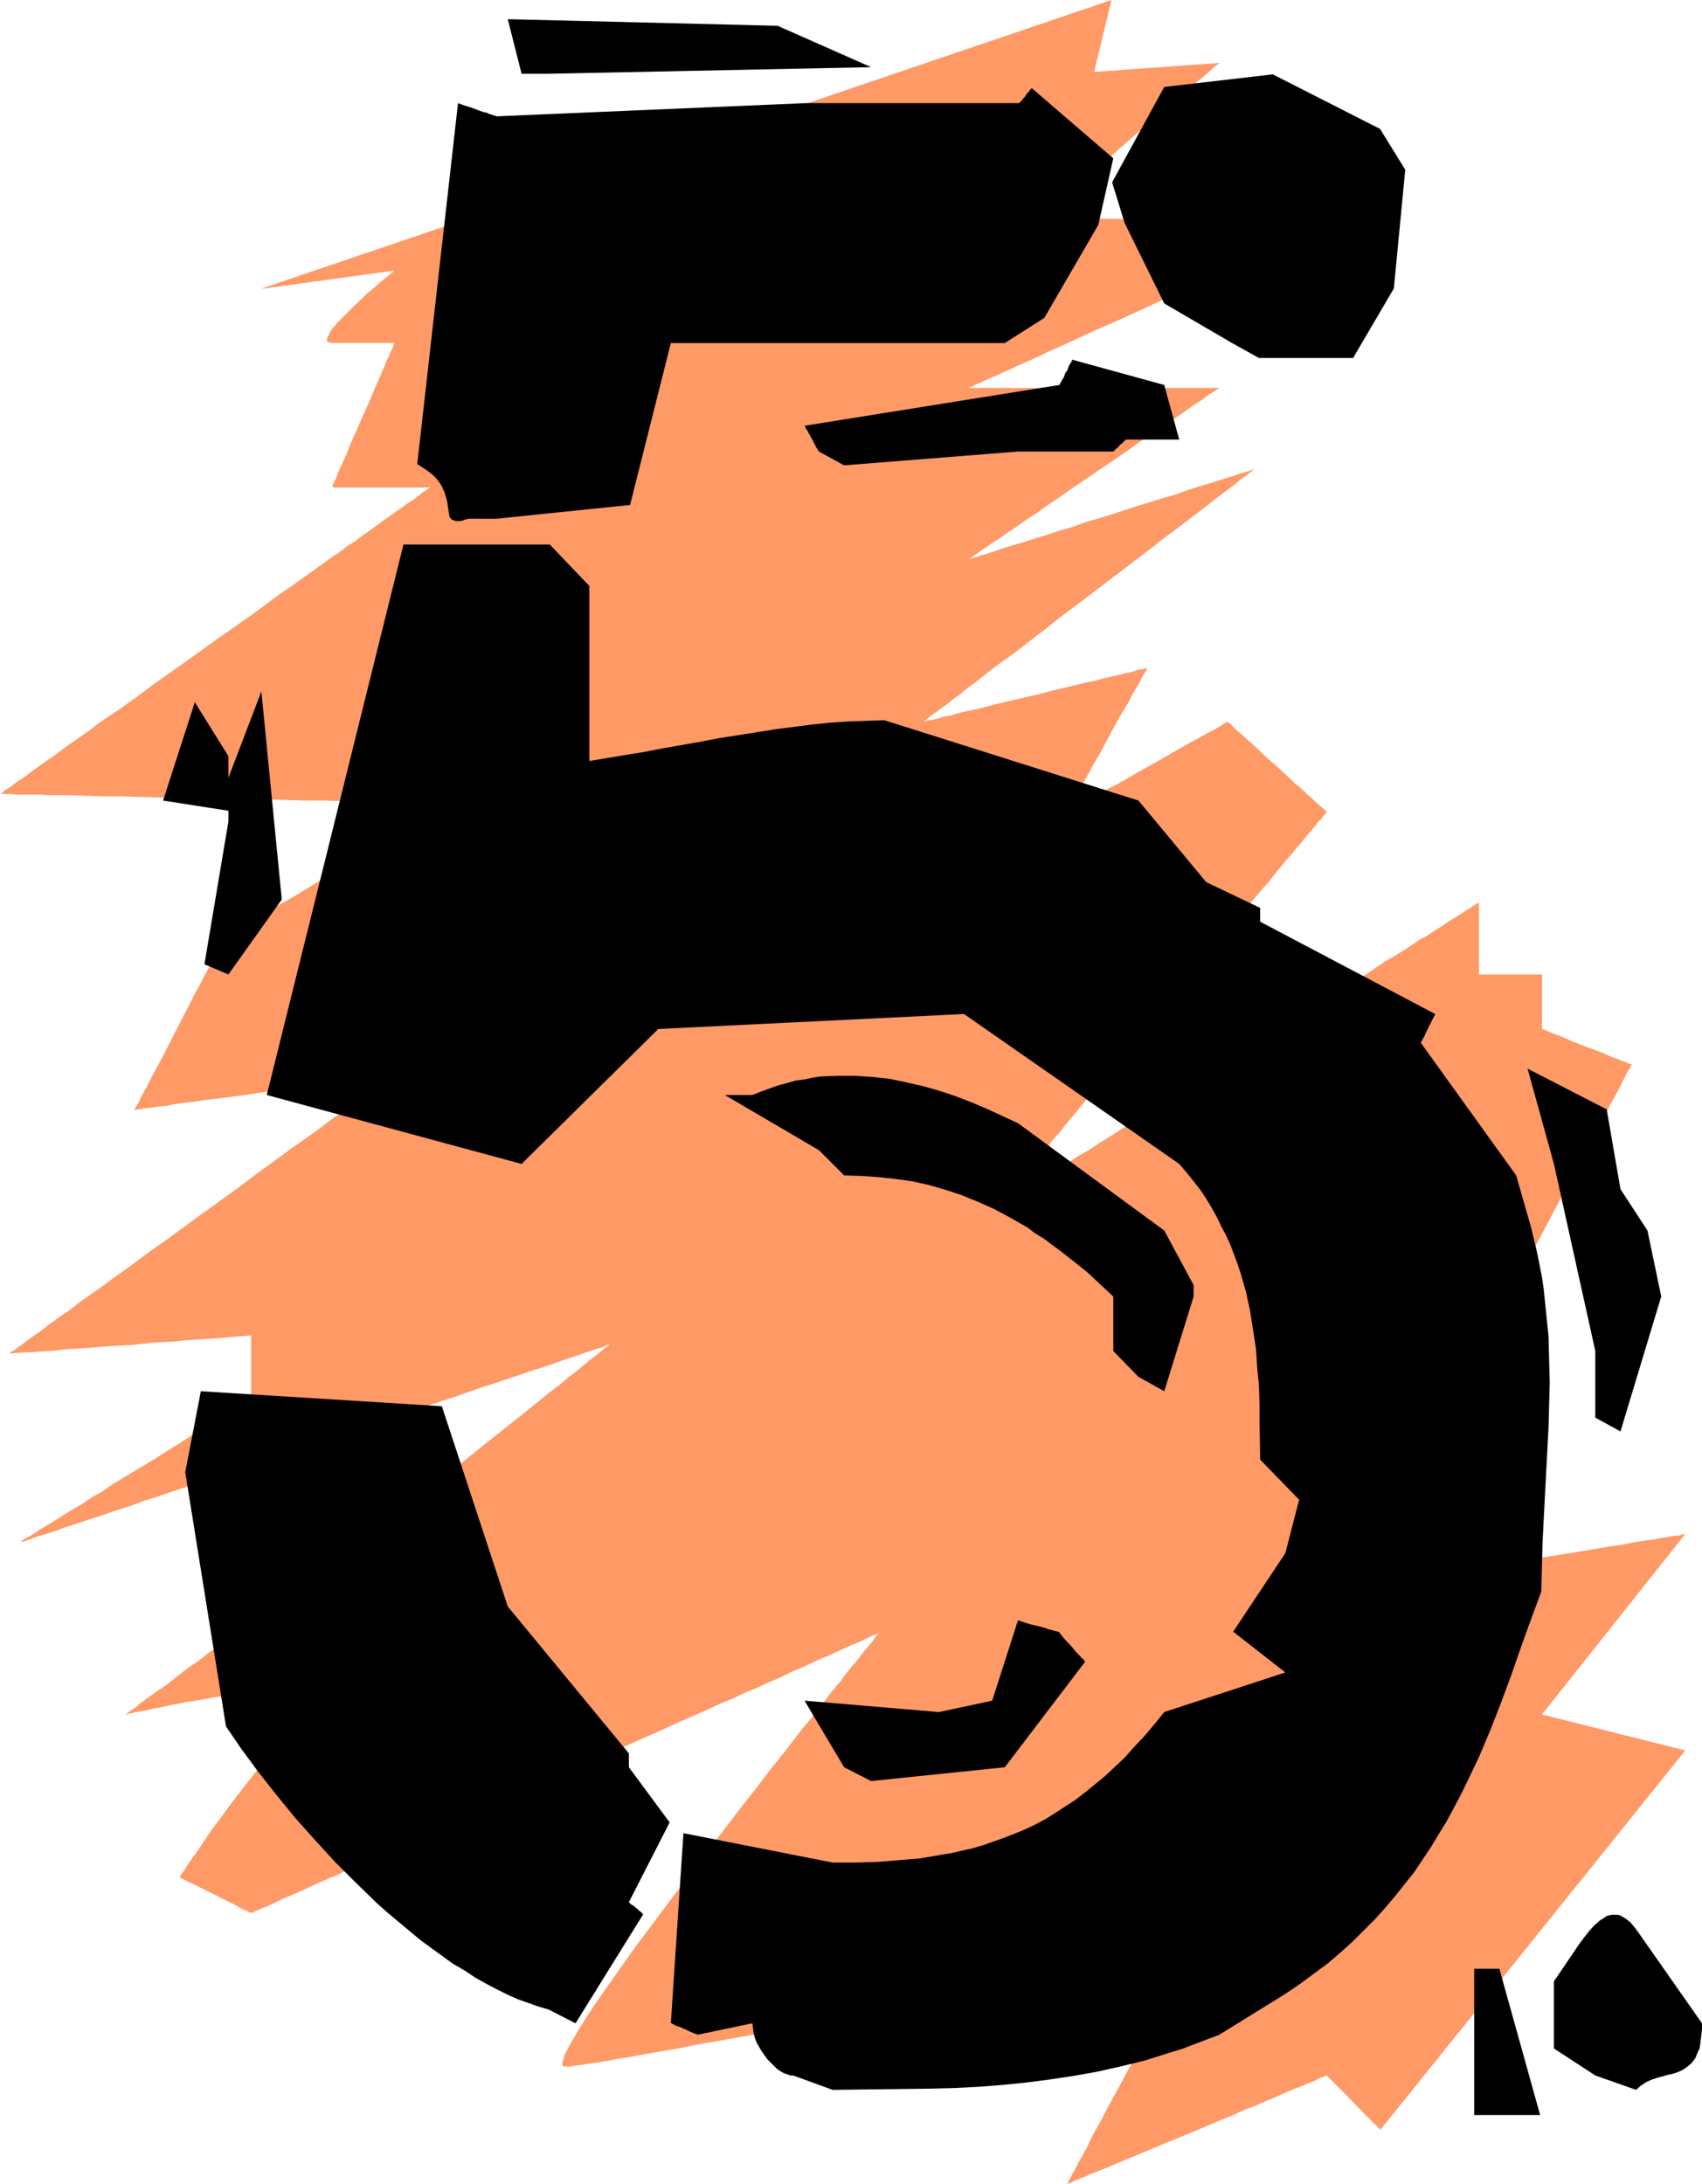 <?xml version="1.0" encoding="UTF-8" standalone="no"?>
<svg
   version="1.0"
   width="121.383mm"
   height="155.711mm"
   id="svg13"
   sodipodi:docname="Fragments 5.wmf"
   xmlns:inkscape="http://www.inkscape.org/namespaces/inkscape"
   xmlns:sodipodi="http://sodipodi.sourceforge.net/DTD/sodipodi-0.dtd"
   xmlns="http://www.w3.org/2000/svg"
   xmlns:svg="http://www.w3.org/2000/svg">
  <sodipodi:namedview
     id="namedview13"
     pagecolor="#ffffff"
     bordercolor="#000000"
     borderopacity="0.25"
     inkscape:showpageshadow="2"
     inkscape:pageopacity="0.0"
     inkscape:pagecheckerboard="0"
     inkscape:deskcolor="#d1d1d1"
     inkscape:document-units="mm" />
  <defs
     id="defs1">
    <pattern
       id="WMFhbasepattern"
       patternUnits="userSpaceOnUse"
       width="6"
       height="6"
       x="0"
       y="0" />
  </defs>
  <path
     style="fill:#ff9966;fill-opacity:1;fill-rule:evenodd;stroke:none"
     d="M 299.6,0 70.133,77.887 106.492,72.878 h -0.162 l -0.162,0.162 -0.323,0.323 -0.485,0.323 -0.485,0.485 -0.646,0.485 -0.808,0.646 -0.808,0.646 -1.616,1.454 -1.939,1.616 -3.878,3.717 -1.778,1.778 -1.778,1.778 -0.808,0.808 -0.646,0.808 -0.646,0.646 -0.485,0.808 -0.323,0.646 -0.323,0.646 -0.162,0.485 -0.162,0.485 0.162,0.323 0.162,0.162 0.485,0.162 0.646,0.162 h 2.747 2.909 9.534 0.646 1.131 -0.162 l -0.162,0.323 -0.162,0.646 -0.323,0.646 -0.485,0.97 -0.323,0.97 -0.646,1.131 -0.485,1.454 -0.646,1.293 -0.646,1.616 -1.454,3.232 -1.454,3.555 -1.616,3.555 -1.616,3.717 -1.616,3.555 -1.293,3.232 -0.646,1.454 -0.646,1.454 -0.646,1.293 -0.485,1.131 -0.323,1.131 -0.485,0.808 -0.323,0.808 -0.162,0.485 -0.162,0.162 v 0.162 h 0.323 l 0.323,0.162 h 7.595 4.848 5.009 7.757 l 0.323,-0.162 h 0.323 l -0.162,0.162 -0.162,0.162 -0.323,0.162 -0.646,0.485 -0.808,0.485 -0.808,0.646 -0.97,0.808 -1.131,0.808 -1.293,0.808 -1.293,0.97 -1.616,1.131 -1.616,1.131 -1.616,1.131 -1.778,1.293 -1.939,1.454 -1.939,1.293 -2.101,1.616 -2.262,1.454 -2.101,1.616 -2.424,1.616 -4.686,3.393 -5.009,3.555 -5.333,3.717 -5.171,3.878 -10.827,7.595 -10.827,7.756 -5.333,3.717 -5.171,3.878 -5.009,3.555 -4.848,3.232 -2.262,1.778 -2.262,1.616 -2.101,1.454 -2.101,1.454 -1.939,1.454 -1.939,1.454 -1.778,1.131 -1.778,1.293 -1.616,1.131 -1.454,1.131 -1.293,0.97 -1.293,0.808 -1.131,0.808 -0.97,0.808 -0.808,0.485 -0.808,0.485 -0.485,0.485 -0.485,0.323 -0.162,0.162 H 0 0.808 1.293 3.07 l 0.97,0.162 h 1.131 1.293 1.454 1.616 1.616 l 1.778,0.162 h 1.939 1.939 2.101 l 4.363,0.162 4.686,0.162 h 5.009 l 5.333,0.162 5.333,0.162 h 5.494 l 11.312,0.323 11.15,0.162 5.656,0.162 5.333,0.162 h 5.333 l 4.848,0.162 h 4.848 l 4.363,0.162 h 2.101 1.939 1.939 l 1.778,0.162 h 1.616 1.616 1.454 l 1.293,0.162 h 2.101 0.97 2.101 v 0 l -0.162,0.162 h -0.162 l -0.323,0.162 -0.323,0.323 -0.485,0.323 -0.485,0.323 -0.646,0.323 -1.454,0.808 -1.454,0.97 -1.939,1.131 -2.101,1.131 -2.101,1.454 -2.424,1.454 -2.424,1.454 -2.747,1.616 -5.333,3.232 -5.656,3.393 -5.656,3.393 -5.494,3.393 -2.586,1.454 -2.586,1.454 -2.262,1.454 -2.262,1.293 -1.939,1.293 -1.939,1.131 -1.616,0.97 -1.293,0.808 -0.646,0.323 -0.485,0.323 -0.485,0.323 -0.323,0.162 -0.323,0.162 -0.162,0.162 -0.162,0.162 v 0 0 l -0.323,0.485 -0.323,0.646 -0.323,0.808 -0.646,0.97 -0.646,1.293 -0.808,1.454 -0.808,1.616 -0.808,1.616 -0.97,1.778 -0.97,1.939 -1.131,1.939 -2.101,4.201 -4.525,8.726 -2.101,4.201 -2.101,3.878 -0.97,1.778 -0.808,1.616 -0.808,1.616 -0.808,1.293 -0.646,1.293 -0.485,1.131 -0.485,0.808 -0.323,0.485 -0.162,0.485 v 0.162 h 0.162 l 0.485,-0.162 h 0.485 l 0.646,-0.162 1.131,-0.162 1.616,-0.162 1.939,-0.323 2.101,-0.162 2.262,-0.485 2.586,-0.323 2.747,-0.323 2.909,-0.485 3.07,-0.323 6.302,-0.808 13.089,-1.939 6.302,-0.808 3.07,-0.485 2.909,-0.323 2.747,-0.485 2.424,-0.323 2.424,-0.323 2.101,-0.323 1.939,-0.162 1.616,-0.323 1.293,-0.162 0.485,-0.162 h 0.485 0.323 0.162 l 0.162,-0.162 h 0.162 l -0.162,0.162 -0.162,0.162 -0.485,0.323 -0.485,0.323 -0.646,0.485 -0.646,0.485 -0.97,0.646 -0.97,0.808 -1.131,0.808 -1.293,0.808 -1.293,0.97 -1.454,1.131 -1.454,0.97 -1.778,1.293 -1.616,1.293 -1.778,1.131 -1.939,1.454 -1.939,1.454 -4.04,2.909 -4.363,3.07 -4.363,3.232 -4.686,3.393 -4.686,3.555 -9.696,6.948 -9.696,7.11 -4.848,3.393 -4.525,3.393 -4.525,3.232 -4.202,3.07 -4.202,2.909 -1.939,1.454 -1.778,1.454 -1.778,1.131 -1.778,1.293 -1.616,1.131 -1.454,1.131 -1.454,1.131 -1.454,0.97 -1.131,0.808 -1.131,0.808 -0.97,0.808 -0.97,0.646 -0.646,0.485 -0.646,0.485 -0.646,0.323 -0.323,0.323 -0.162,0.162 v 0 h 0.323 0.323 l 0.808,-0.162 h 1.293 l 1.454,-0.162 h 1.616 l 2.101,-0.162 2.101,-0.162 2.424,-0.162 2.586,-0.323 2.747,-0.162 2.747,-0.162 5.817,-0.485 6.141,-0.323 6.141,-0.646 5.817,-0.323 2.909,-0.323 2.586,-0.162 2.586,-0.162 2.424,-0.162 2.101,-0.162 2.101,-0.162 1.616,-0.162 1.616,-0.162 h 1.131 l 0.808,-0.162 h 0.323 0.323 0.162 v 1.454 1.293 11.635 1.131 1.454 0 l -0.162,0.162 -0.323,0.162 -0.162,0.162 -0.485,0.162 -0.485,0.323 -0.485,0.323 -0.646,0.485 -1.454,0.808 -1.616,1.131 -1.939,1.131 -2.101,1.293 -2.262,1.454 -2.586,1.454 -2.424,1.616 -2.747,1.778 -2.909,1.778 -2.747,1.778 -11.797,7.11 -2.747,1.939 -2.909,1.616 -2.586,1.778 -2.747,1.616 -2.424,1.454 -2.262,1.454 -2.101,1.293 -1.939,1.131 -1.616,1.131 -1.454,0.808 -0.646,0.323 -0.485,0.323 -0.485,0.323 -0.323,0.323 -0.323,0.162 -0.323,0.162 v 0 H 4.848 5.009 l 0.323,-0.162 0.646,-0.162 0.646,-0.162 0.97,-0.323 1.293,-0.485 1.293,-0.485 1.616,-0.485 1.616,-0.485 1.939,-0.646 2.101,-0.808 2.101,-0.646 2.424,-0.808 2.424,-0.808 2.586,-0.808 2.747,-0.97 2.909,-0.97 3.07,-0.97 2.909,-1.131 3.232,-0.97 3.232,-1.131 3.394,-1.131 6.787,-2.262 7.11,-2.424 7.272,-2.424 15.028,-5.009 14.867,-5.009 7.272,-2.424 7.11,-2.424 6.787,-2.262 3.394,-1.131 6.464,-2.262 3.07,-0.97 2.909,-0.97 2.909,-0.97 2.747,-0.97 2.586,-0.808 2.586,-0.808 2.262,-0.808 2.262,-0.808 1.939,-0.646 1.939,-0.646 1.778,-0.646 1.454,-0.485 1.454,-0.485 1.131,-0.323 0.97,-0.323 0.808,-0.323 0.485,-0.162 0.485,-0.162 v 0 0 l -0.162,0.162 -0.162,0.162 -0.323,0.162 -0.323,0.323 -0.485,0.323 -0.485,0.323 -0.485,0.485 -1.454,1.131 -1.454,1.131 -1.778,1.454 -1.939,1.616 -2.101,1.616 -2.262,1.939 -2.424,1.778 -2.586,2.101 -5.171,4.201 -5.333,4.201 -5.494,4.363 -2.586,2.101 -2.586,2.101 -2.586,1.939 -2.262,1.939 -2.424,1.778 -2.101,1.778 -1.939,1.454 -1.616,1.454 -1.616,1.131 -1.293,1.131 -0.646,0.485 -0.808,0.646 -0.485,0.323 -0.162,0.162 -0.162,0.162 -0.162,0.162 v 0 h -0.162 l -0.162,0.162 -0.162,0.162 -0.323,0.323 -0.485,0.323 -0.646,0.323 -0.485,0.485 -0.808,0.485 -0.808,0.646 -0.808,0.646 -0.97,0.646 -0.97,0.808 -2.262,1.616 -2.424,1.778 -2.586,1.939 -2.909,2.101 -3.07,2.262 -3.07,2.262 -3.232,2.424 -3.394,2.424 -13.413,10.019 -3.394,2.424 -3.232,2.262 -3.07,2.424 -3.07,2.101 -2.747,2.101 -2.586,2.101 -2.586,1.778 -2.101,1.454 -1.131,0.808 -0.808,0.646 -0.97,0.646 -0.646,0.646 -0.646,0.485 -0.646,0.485 -0.646,0.323 -0.323,0.323 -0.485,0.323 -0.162,0.162 -0.162,0.162 v 0 0 h 0.162 0.162 l 0.323,-0.162 0.808,-0.162 1.131,-0.323 1.293,-0.162 1.778,-0.323 1.778,-0.485 2.101,-0.323 2.101,-0.485 2.424,-0.485 2.424,-0.485 2.424,-0.323 5.333,-0.97 5.171,-0.646 2.586,-0.323 2.586,-0.323 2.424,-0.162 2.262,-0.162 2.262,-0.162 h 1.939 l 1.778,0.162 1.616,0.162 1.293,0.323 0.97,0.485 0.485,0.162 0.323,0.323 0.162,0.323 0.323,0.323 v 0.485 0.323 0.485 l -0.323,0.485 -0.323,0.646 -0.323,0.485 -0.485,0.646 -0.646,0.646 -1.454,1.454 -1.293,1.454 -2.909,3.232 -2.909,3.393 -2.909,3.555 -5.656,7.272 -2.747,3.555 -2.586,3.555 -2.424,3.232 -1.131,1.616 -0.97,1.454 -0.97,1.454 -0.97,1.454 -0.97,1.293 -0.808,1.131 -0.646,0.97 -0.646,0.97 -0.485,0.808 -0.485,0.646 -0.485,0.646 -0.162,0.323 -0.162,0.323 h -0.162 l 0.162,0.162 h 0.162 l 0.162,0.162 0.323,0.162 0.485,0.162 0.485,0.323 1.293,0.646 1.454,0.646 1.616,0.808 7.11,3.555 1.616,0.808 1.454,0.808 1.293,0.646 0.485,0.162 0.485,0.323 0.323,0.162 h 0.323 l 0.162,0.162 v 0 h 0.162 l 0.323,-0.162 0.646,-0.323 0.808,-0.323 0.97,-0.485 1.293,-0.485 1.454,-0.646 1.616,-0.808 1.778,-0.808 1.939,-0.808 2.262,-0.97 2.424,-1.131 2.424,-1.131 2.586,-1.131 2.747,-1.131 2.909,-1.454 3.07,-1.293 3.232,-1.454 3.232,-1.454 3.394,-1.454 3.394,-1.454 3.555,-1.616 7.272,-3.232 7.595,-3.393 7.595,-3.393 15.836,-7.11 15.836,-7.11 7.757,-3.393 7.433,-3.393 7.433,-3.232 3.394,-1.616 3.555,-1.454 3.394,-1.616 3.232,-1.293 3.07,-1.454 3.07,-1.293 2.909,-1.454 2.747,-1.131 2.747,-1.293 2.424,-1.131 2.424,-0.97 2.101,-0.97 2.101,-0.97 1.778,-0.808 1.616,-0.646 1.454,-0.646 1.293,-0.646 0.97,-0.485 0.808,-0.323 0.646,-0.162 0.323,-0.323 h 0.162 v 0.162 l -0.323,0.162 -0.323,0.485 -0.485,0.485 -0.485,0.808 -0.646,0.808 -0.808,0.97 -0.97,1.131 -0.97,1.293 -1.131,1.454 -1.293,1.454 -1.293,1.616 -1.293,1.778 -1.454,1.778 -1.616,1.939 -1.454,1.939 -1.778,2.101 -1.616,2.262 -1.939,2.262 -1.778,2.262 -3.717,4.848 -4.04,5.009 -4.04,5.333 -4.202,5.332 -8.241,10.827 -8.403,10.988 -4.04,5.333 -3.717,5.009 -3.878,5.171 -3.394,4.848 -1.616,2.262 -1.616,2.262 -1.454,2.101 -1.454,2.101 -1.454,2.101 -1.293,1.939 -1.131,1.778 -1.131,1.778 -0.97,1.616 -0.808,1.454 -0.808,1.293 -0.646,1.293 -0.646,1.131 -0.485,0.97 -0.162,0.97 -0.323,0.646 v 0.485 0.485 l 0.323,0.323 h 0.323 0.646 0.808 l 0.97,-0.162 1.131,-0.162 1.454,-0.162 1.454,-0.323 1.778,-0.162 1.778,-0.323 2.101,-0.323 2.262,-0.485 2.424,-0.323 2.424,-0.485 2.747,-0.485 2.747,-0.485 2.747,-0.485 3.07,-0.485 3.07,-0.646 3.232,-0.646 3.232,-0.485 3.394,-0.646 7.11,-1.293 7.272,-1.454 7.433,-1.454 7.595,-1.293 15.352,-3.07 15.352,-2.909 7.433,-1.454 7.11,-1.454 7.11,-1.293 3.394,-0.646 3.232,-0.646 3.232,-0.646 3.07,-0.646 3.07,-0.485 2.909,-0.646 2.747,-0.646 2.586,-0.485 2.586,-0.485 2.262,-0.485 2.262,-0.323 2.101,-0.485 1.939,-0.323 1.616,-0.323 1.616,-0.323 1.293,-0.323 1.293,-0.162 0.97,-0.323 h 0.646 l 0.646,-0.162 0.323,-0.162 h 0.162 v 0 l -0.162,0.162 -0.162,0.323 -0.323,0.646 -0.485,0.97 -0.323,0.646 -0.808,1.454 -0.808,1.616 -1.131,1.939 -1.131,2.262 -1.293,2.262 -1.293,2.424 -1.293,2.585 -1.454,2.747 -3.07,5.817 -6.302,11.796 -1.616,2.909 -1.454,2.747 -1.454,2.747 -1.454,2.585 -1.293,2.424 -1.131,2.424 -1.131,2.101 -1.131,1.939 -0.808,1.616 -0.808,1.454 -0.323,0.646 -0.323,0.485 -0.162,0.485 -0.323,0.323 v 0.323 l -0.162,0.323 h -0.162 v 0.162 h 0.162 v -0.162 h 0.323 l 0.323,-0.162 0.485,-0.162 0.485,-0.323 0.485,-0.162 0.808,-0.323 0.646,-0.323 0.97,-0.323 1.778,-0.808 2.101,-0.808 2.424,-0.97 2.586,-1.131 2.747,-1.131 2.747,-1.131 3.07,-1.293 3.07,-1.293 3.232,-1.293 6.625,-2.747 6.464,-2.747 3.232,-1.293 3.07,-1.454 3.07,-1.131 2.909,-1.293 2.747,-1.131 2.424,-1.131 2.424,-0.97 2.101,-0.808 1.939,-0.808 0.808,-0.323 0.808,-0.323 1.131,-0.646 0.646,-0.162 0.323,-0.162 0.323,-0.162 0.323,-0.162 h 0.162 v 0 0 l 0.162,0.162 0.162,0.162 0.323,0.323 0.646,0.646 0.97,0.97 1.131,1.131 1.293,1.293 5.171,5.333 1.293,1.293 1.131,1.131 0.808,0.808 0.808,0.808 0.162,0.162 0.323,0.162 v 0.162 h 0.162 l 82.091,-102.126 -38.622,-9.695 38.622,-48.639 v 0 h -0.162 l -0.323,0.162 H 453.278 l -0.485,0.162 -0.646,0.162 h -0.808 l -0.808,0.162 -0.97,0.162 -1.131,0.162 -1.131,0.162 -1.293,0.323 -2.586,0.323 -3.07,0.485 -3.232,0.646 -3.555,0.485 -3.717,0.646 -3.878,0.646 -3.878,0.646 -4.202,0.646 -16.644,2.747 -4.04,0.646 -4.04,0.646 -3.878,0.646 -3.717,0.646 -3.394,0.485 -3.394,0.485 -2.909,0.646 -2.747,0.323 -1.293,0.162 -1.131,0.323 -0.97,0.162 -0.97,0.162 h -0.97 l -0.646,0.162 -0.808,0.162 h -0.485 l -0.485,0.162 h -0.323 -0.162 v 0 -0.162 l 0.162,-0.162 0.323,-0.485 0.323,-0.646 0.485,-0.97 0.485,-0.97 0.646,-1.293 0.808,-1.293 0.808,-1.616 0.808,-1.616 0.97,-1.778 1.131,-1.939 1.131,-2.101 1.131,-2.262 1.131,-2.262 1.293,-2.424 1.454,-2.424 1.293,-2.747 1.454,-2.747 1.454,-2.747 3.232,-5.817 3.232,-6.14 3.232,-6.302 3.555,-6.302 6.949,-13.25 6.949,-13.089 3.394,-6.464 3.394,-6.302 3.232,-6.14 3.07,-5.817 1.454,-2.747 1.454,-2.747 1.454,-2.747 1.293,-2.424 1.293,-2.424 1.293,-2.424 1.131,-2.101 1.131,-2.101 0.97,-1.939 0.97,-1.778 0.97,-1.778 0.808,-1.454 0.646,-1.454 0.646,-1.131 0.485,-1.131 0.485,-0.808 0.485,-0.646 0.162,-0.485 0.162,-0.323 0.162,-0.162 h -0.162 l -0.162,-0.162 h -0.323 l -0.485,-0.162 -0.485,-0.323 -0.646,-0.162 -0.808,-0.323 -0.808,-0.323 -1.778,-0.646 -2.101,-0.97 -4.363,-1.616 -4.525,-1.778 -2.101,-0.97 -1.778,-0.646 -0.808,-0.323 -0.808,-0.323 -0.646,-0.323 -0.485,-0.162 -0.485,-0.162 -0.323,-0.162 -0.162,-0.162 v 0 -14.543 h -16.968 v -19.391 0 l -0.323,0.162 -0.485,0.323 -0.646,0.323 -0.808,0.646 -0.97,0.485 -1.131,0.808 -1.293,0.808 -1.293,0.808 -1.616,0.97 -1.616,1.131 -1.778,1.131 -1.939,1.293 -2.101,1.131 -2.101,1.454 -2.262,1.454 -2.262,1.454 -2.586,1.454 -2.424,1.616 -2.586,1.778 -5.333,3.232 -5.656,3.717 -5.817,3.717 -5.979,3.717 -12.281,7.756 -12.12,7.595 -5.979,3.878 -5.817,3.717 -5.656,3.555 -5.333,3.393 -2.586,1.616 -2.424,1.616 -2.586,1.454 -2.262,1.454 -2.262,1.454 -2.101,1.454 -1.939,1.131 -2.101,1.293 -1.778,1.131 -1.616,1.131 -1.454,0.97 -1.454,0.808 -1.293,0.808 -1.131,0.808 -0.97,0.485 -0.808,0.485 -0.646,0.485 -0.485,0.323 -0.162,0.162 h -0.162 0.162 l 0.162,-0.323 0.323,-0.323 0.323,-0.485 0.646,-0.646 0.646,-0.808 0.646,-0.97 0.97,-0.97 0.97,-1.131 0.97,-1.293 1.293,-1.454 1.131,-1.454 1.293,-1.616 1.454,-1.616 1.454,-1.778 1.616,-1.778 1.454,-1.939 1.778,-1.939 1.616,-2.101 1.778,-2.101 3.717,-4.525 3.878,-4.525 4.04,-4.848 4.04,-4.848 8.241,-10.019 8.403,-9.857 4.04,-5.009 4.04,-4.686 3.878,-4.686 3.717,-4.525 1.778,-2.101 1.616,-1.939 1.778,-1.939 1.616,-2.101 1.454,-1.778 1.454,-1.778 1.454,-1.616 1.293,-1.616 1.293,-1.454 1.131,-1.454 0.97,-1.131 0.97,-1.131 0.97,-1.131 0.646,-0.97 0.808,-0.646 0.485,-0.808 0.485,-0.485 0.323,-0.323 0.162,-0.323 v 0 -0.162 l -0.323,-0.162 -0.323,-0.323 -0.485,-0.485 -0.646,-0.485 -0.646,-0.646 -0.808,-0.646 -0.97,-0.97 -0.97,-0.808 -0.97,-0.97 -2.262,-1.939 -2.424,-2.262 -2.424,-2.262 -2.586,-2.262 -2.424,-2.262 -2.262,-2.101 -0.97,-0.808 -0.97,-0.97 -0.97,-0.808 -0.808,-0.646 -0.646,-0.646 -0.646,-0.646 -0.485,-0.485 -0.323,-0.323 -0.323,-0.162 v -0.162 l -0.162,0.162 -0.323,0.162 -0.646,0.323 -0.646,0.485 -1.131,0.646 -1.131,0.646 -1.293,0.646 -1.454,0.808 -1.616,0.97 -1.616,0.808 -3.717,2.101 -3.878,2.262 -4.04,2.262 -4.04,2.262 -3.878,2.262 -1.939,0.97 -1.778,0.97 -1.616,0.97 -1.616,0.808 -1.454,0.97 -1.293,0.646 -1.131,0.646 -0.97,0.485 -0.808,0.485 -0.646,0.323 -0.323,0.162 -0.162,0.162 0.162,-0.162 0.162,-0.323 0.162,-0.485 0.485,-0.646 0.485,-0.97 0.485,-0.97 0.808,-1.293 0.646,-1.131 0.808,-1.454 0.808,-1.616 0.97,-1.616 0.808,-1.616 2.101,-3.555 3.878,-7.272 1.939,-3.393 0.97,-1.616 0.97,-1.616 0.808,-1.616 0.808,-1.454 0.808,-1.293 0.646,-1.131 0.485,-1.131 0.485,-0.808 0.485,-0.646 0.323,-0.646 0.162,-0.323 v 0 0 h -0.162 -0.162 l -0.323,0.162 -0.808,0.162 -1.131,0.162 -1.293,0.485 -1.616,0.323 -1.939,0.485 -2.101,0.485 -2.101,0.485 -2.424,0.646 -2.424,0.485 -2.586,0.646 -5.494,1.293 -5.656,1.454 -5.656,1.293 -5.494,1.293 -2.424,0.646 -2.586,0.646 -2.424,0.485 -2.101,0.485 -2.101,0.646 -1.778,0.323 -1.616,0.485 -1.293,0.323 -1.131,0.162 -0.808,0.162 -0.323,0.162 h -0.162 -0.162 v 0 0 l 0.162,-0.162 0.323,-0.162 0.485,-0.323 0.485,-0.485 0.646,-0.485 0.808,-0.646 0.808,-0.485 0.97,-0.808 1.131,-0.808 1.131,-0.808 1.131,-0.97 1.454,-0.97 1.293,-1.131 1.454,-1.131 1.616,-1.131 3.232,-2.585 3.394,-2.585 3.878,-2.747 3.717,-2.909 4.04,-3.07 4.04,-3.232 8.403,-6.302 8.241,-6.302 4.04,-3.07 4.04,-3.07 3.878,-3.07 3.717,-2.747 3.394,-2.585 3.394,-2.585 1.454,-1.131 1.454,-1.131 1.454,-1.131 1.293,-0.97 1.293,-0.97 1.131,-0.808 0.97,-0.808 0.97,-0.808 0.808,-0.646 0.808,-0.485 0.646,-0.646 0.646,-0.323 0.323,-0.323 0.323,-0.323 0.162,-0.162 h 0.162 -0.162 -0.162 l -0.162,0.162 -0.323,0.162 -0.485,0.162 -0.646,0.162 -0.646,0.162 -0.808,0.323 -0.808,0.162 -0.808,0.323 -2.101,0.646 -2.424,0.808 -2.586,0.808 -2.747,0.808 -3.07,0.97 -3.07,1.131 -3.394,0.97 -3.555,1.131 -3.394,0.97 -7.272,2.424 -7.11,2.101 -3.555,1.293 -3.394,0.97 -3.394,1.131 -3.232,0.97 -2.909,0.97 -2.909,0.808 -2.586,0.808 -2.262,0.808 -2.101,0.646 -0.97,0.323 -0.808,0.162 -0.646,0.323 -0.646,0.162 -0.646,0.162 -0.485,0.162 h -0.323 l -0.323,0.162 -0.162,0.162 v 0 -0.162 h 0.162 l 0.162,-0.162 0.485,-0.323 0.323,-0.162 0.485,-0.485 0.646,-0.323 0.646,-0.485 0.646,-0.485 0.808,-0.485 1.778,-1.293 2.101,-1.293 2.262,-1.616 2.424,-1.616 2.747,-1.939 2.747,-1.778 2.909,-2.101 2.909,-1.939 3.232,-2.262 12.605,-8.564 3.07,-2.101 2.909,-2.101 2.909,-1.939 2.909,-1.939 2.586,-1.778 2.424,-1.616 2.262,-1.616 2.101,-1.454 1.778,-1.131 0.808,-0.646 0.646,-0.485 0.808,-0.485 0.485,-0.323 0.485,-0.323 0.485,-0.323 0.323,-0.162 0.323,-0.162 v -0.162 h 0.162 -6.302 -2.101 -50.903 -2.101 -6.141 v -0.162 h 0.323 l 0.323,-0.162 0.485,-0.162 0.485,-0.323 0.646,-0.323 0.97,-0.323 0.808,-0.485 1.131,-0.485 1.131,-0.485 1.293,-0.485 1.293,-0.646 1.454,-0.646 1.454,-0.646 1.616,-0.808 1.616,-0.646 3.555,-1.616 3.717,-1.778 4.04,-1.778 4.202,-1.939 4.202,-1.939 4.525,-1.939 17.937,-8.241 4.363,-1.939 4.363,-1.939 4.202,-1.939 3.878,-1.778 3.878,-1.778 3.555,-1.616 1.616,-0.646 1.616,-0.808 1.454,-0.646 1.454,-0.646 1.293,-0.646 1.293,-0.485 2.262,-1.131 0.808,-0.323 0.808,-0.485 0.808,-0.162 0.485,-0.323 0.485,-0.323 0.323,-0.162 h 0.323 v 0 h -1.293 l -0.646,-0.162 h -1.293 -1.778 -2.101 l -2.262,-0.162 h -2.747 l -2.747,-0.162 -3.07,-0.162 h -3.07 L 333.212,59.95 326.263,59.789 311.72,59.304 308.326,59.142 h -3.555 l -3.232,-0.162 h -3.232 l -3.07,-0.162 -2.747,-0.162 h -2.586 l -2.424,-0.162 h -2.101 l -1.616,-0.162 h -0.808 -0.646 -1.131 -0.323 -0.485 0.162 v -0.162 l 0.162,-0.162 0.162,-0.162 0.808,-0.646 0.808,-0.646 1.131,-0.97 1.131,-1.131 1.616,-1.131 1.616,-1.454 1.778,-1.454 1.778,-1.778 1.939,-1.616 2.262,-1.778 4.363,-3.717 4.363,-3.878 4.525,-3.878 4.363,-3.717 2.101,-1.778 1.939,-1.778 1.939,-1.454 1.778,-1.616 1.616,-1.454 1.454,-1.131 1.293,-1.131 1.131,-0.97 0.808,-0.808 0.646,-0.485 0.323,-0.162 0.162,-0.162 0.162,-0.162 -33.774,2.424 z"
     id="path1" />
  <path
     style="fill:#000000;fill-opacity:1;fill-rule:evenodd;stroke:none"
     d="m 397.366,569.932 v -39.428 h 6.787 l 10.989,39.428 h -6.787 z"
     id="path2" />
  <path
     style="fill:#000000;fill-opacity:1;fill-rule:evenodd;stroke:none"
     d="m 213.792,559.267 h -0.808 l -0.808,-0.323 -0.97,-0.323 -0.808,-0.485 -0.97,-0.646 -0.808,-0.808 -0.97,-0.97 -0.808,-0.808 -0.808,-1.131 -0.808,-1.131 -0.646,-1.131 -0.646,-1.131 -0.485,-1.293 -0.323,-1.293 -0.162,-1.293 -0.162,-1.293 -14.705,3.07 -1.293,-0.485 -1.131,-0.485 -0.97,-0.485 -0.808,-0.323 -0.646,-0.323 -0.646,-0.162 -0.485,-0.162 -0.323,-0.323 h -0.323 l -0.162,-0.162 -0.323,-0.162 h -0.162 l 3.394,-51.224 40.238,7.918 h 5.979 l 5.979,-0.162 5.817,-0.485 5.817,-0.485 5.656,-0.97 2.909,-0.485 2.747,-0.646 2.909,-0.646 2.747,-0.808 2.747,-0.97 2.747,-0.97 2.909,-1.131 2.747,-1.131 2.747,-1.293 2.747,-1.454 2.586,-1.616 2.747,-1.778 2.747,-1.778 2.747,-2.101 2.586,-2.101 2.747,-2.262 2.586,-2.424 2.747,-2.585 2.586,-2.909 2.747,-2.909 2.586,-3.07 2.747,-3.393 32.642,-10.665 -14.059,-10.988 14.059,-21.168 3.717,-14.382 -10.504,-10.827 -0.162,-9.857 v -4.848 l -0.162,-5.171 -0.485,-5.009 -0.323,-5.009 -0.808,-5.171 -0.808,-5.171 -1.131,-5.171 -1.454,-5.009 -0.808,-2.424 -0.97,-2.585 -0.97,-2.585 -1.131,-2.424 -1.293,-2.424 -1.131,-2.424 -1.454,-2.585 -1.454,-2.424 -1.616,-2.424 -1.778,-2.262 -1.939,-2.424 -1.939,-2.262 -58.013,-40.398 -82.414,4.04 -36.844,36.358 L 71.91,295.065 108.754,146.725 h 39.43 l 10.665,11.15 v 47.185 l 4.848,-0.808 4.848,-0.808 5.009,-0.808 5.009,-0.97 10.181,-1.778 5.009,-0.97 5.171,-0.808 10.181,-1.616 5.009,-0.646 5.009,-0.646 4.848,-0.485 4.848,-0.323 4.848,-0.162 4.686,-0.162 68.517,21.653 18.26,21.976 14.544,6.948 v 3.717 l 47.186,24.885 -0.646,1.293 -0.646,1.293 -0.485,0.97 -0.485,0.97 -0.323,0.646 -0.323,0.808 -0.323,0.485 -0.162,0.323 -0.162,0.323 -0.162,0.323 -0.162,0.323 v 0 l 25.694,35.712 3.07,10.665 0.97,3.393 0.808,3.393 0.808,3.393 0.646,3.232 0.646,3.232 0.485,3.393 0.646,6.302 0.646,6.302 0.162,6.302 0.162,6.14 -0.162,6.14 -0.162,6.14 -0.323,6.14 -0.646,12.281 -0.323,6.302 -0.323,6.302 -0.162,6.464 -0.162,6.625 -2.747,7.433 -2.747,7.595 -2.586,7.433 -2.747,7.433 -2.909,7.433 -3.07,7.272 -3.394,7.11 -1.778,3.555 -1.778,3.393 -1.939,3.555 -2.101,3.393 -1.939,3.232 -2.262,3.393 -2.262,3.393 -2.586,3.232 -2.424,3.07 -2.747,3.232 -2.747,3.07 -3.07,3.07 -3.07,3.07 -3.232,2.909 -3.394,2.909 -3.717,2.747 -3.717,2.747 -4.04,2.747 -17.776,10.988 -3.394,1.293 -3.394,1.293 -3.394,1.293 -3.232,0.97 -6.625,2.101 -6.625,1.616 -6.464,1.454 -6.464,1.131 -6.464,0.97 -6.302,0.808 -6.464,0.646 -6.464,0.485 -6.302,0.323 -6.464,0.162 -12.928,0.162 -13.251,0.162 z"
     id="path3" />
  <path
     style="fill:#000000;fill-opacity:1;fill-rule:evenodd;stroke:none"
     d="m 430.008,559.267 -11.15,-7.272 v -18.098 l 2.747,-4.04 2.747,-4.04 1.293,-1.939 1.454,-1.939 1.293,-1.616 1.293,-1.454 1.454,-1.293 1.293,-0.808 0.646,-0.485 0.646,-0.162 0.808,-0.162 h 0.646 0.808 l 0.646,0.162 0.646,0.323 0.808,0.485 0.646,0.485 0.808,0.646 0.646,0.808 0.808,0.97 17.776,25.37 v 1.616 l -0.162,1.454 -0.162,1.293 -0.162,1.293 -0.162,1.131 -0.485,0.97 -0.323,0.808 -0.323,0.808 -0.485,0.646 -0.485,0.646 -1.131,0.97 -1.131,0.808 -1.293,0.646 -1.454,0.485 -1.454,0.323 -2.909,0.808 -1.454,0.485 -1.454,0.646 -1.454,0.97 -1.293,1.131 z"
     id="path4" />
  <path
     style="fill:#000000;fill-opacity:1;fill-rule:evenodd;stroke:none"
     d="m 147.861,541.492 -2.747,-0.808 -2.747,-0.97 -2.747,-0.97 -2.909,-1.293 -2.909,-1.454 -2.747,-1.454 -2.909,-1.616 -2.909,-1.939 -3.07,-1.778 -2.909,-2.101 -2.909,-2.101 -3.07,-2.262 -2.909,-2.424 -2.909,-2.424 -2.909,-2.424 -2.909,-2.585 -5.656,-5.494 -5.656,-5.656 -5.494,-5.979 -5.333,-5.979 -5.009,-6.14 -4.848,-6.14 -4.525,-6.14 -2.101,-3.07 -2.101,-3.07 -10.989,-68.515 4.202,-21.815 64.962,4.04 17.776,53.971 32.642,39.59 v 3.717 l 10.989,14.866 -10.989,21.492 0.646,0.646 0.646,0.323 0.485,0.485 0.485,0.323 0.646,0.646 0.485,0.323 0.162,0.323 h 0.162 l 0.162,0.162 -18.26,29.41 z"
     id="path5" />
  <path
     style="fill:#000000;fill-opacity:1;fill-rule:evenodd;stroke:none"
     d="m 227.528,476.209 -10.665,-17.937 36.198,3.07 14.382,-3.07 6.949,-21.653 1.939,0.646 1.616,0.485 1.454,0.323 1.293,0.323 1.131,0.323 0.808,0.323 0.808,0.162 0.485,0.162 0.485,0.162 h 0.323 l 0.323,0.162 h 0.323 l 1.131,1.454 1.131,1.293 0.97,0.97 0.808,0.97 0.646,0.808 0.646,0.646 0.485,0.485 0.323,0.485 0.323,0.162 0.323,0.323 0.162,0.323 0.162,0.162 -21.654,28.44 -36.036,3.717 z"
     id="path6" />
  <path
     style="fill:#000000;fill-opacity:1;fill-rule:evenodd;stroke:none"
     d="m 430.008,382.001 v -17.937 l -11.15,-50.416 -7.11,-25.693 21.331,10.988 3.717,21.492 7.272,11.15 3.717,17.775 -10.989,36.358 z"
     id="path7" />
  <path
     style="fill:#000000;fill-opacity:1;fill-rule:evenodd;stroke:none"
     d="m 306.872,371.013 -6.787,-6.948 V 349.36 l -2.424,-2.262 -4.686,-4.363 -2.424,-1.939 -2.262,-1.778 -2.262,-1.778 -2.424,-1.778 -2.101,-1.616 -2.424,-1.454 -2.101,-1.616 -4.525,-2.585 -4.525,-2.424 -4.363,-1.939 -4.363,-1.778 -4.363,-1.454 -4.525,-1.293 -4.363,-0.97 -4.525,-0.646 -4.525,-0.485 -4.686,-0.323 -4.686,-0.162 -1.131,-1.131 -1.131,-1.131 -0.97,-0.97 -0.646,-0.646 -0.646,-0.646 -0.646,-0.646 -0.485,-0.485 -0.323,-0.323 -0.323,-0.323 -0.485,-0.485 v 0 l -25.371,-14.866 h 7.433 l 2.424,-0.97 2.262,-0.808 2.262,-0.808 2.424,-0.646 2.262,-0.646 2.424,-0.323 2.262,-0.485 2.262,-0.323 4.686,-0.162 h 4.525 l 4.686,0.323 4.525,0.485 4.525,0.97 4.363,0.97 4.525,1.293 4.363,1.454 4.202,1.616 4.202,1.778 4.202,1.939 4.202,1.939 39.43,28.925 7.918,14.705 V 349.36 l -7.918,25.531 z"
     id="path8" />
  <path
     style="fill:#000000;fill-opacity:1;fill-rule:evenodd;stroke:none"
     d="m 55.104,259.839 6.464,-38.459 v -2.909 l -17.614,-2.747 8.565,-26.501 9.049,14.543 v 5.817 l 8.888,-23.269 5.494,56.072 -14.382,20.199 z"
     id="path9" />
  <path
     style="fill:#000000;fill-opacity:1;fill-rule:evenodd;stroke:none"
     d="m 126.53,139.776 -0.97,0.162 -0.808,0.323 -0.808,0.162 h -1.131 l -0.323,-0.162 -0.485,-0.162 -0.323,-0.162 -0.485,-0.646 -0.162,-0.808 -0.162,-0.97 -0.162,-1.131 -0.162,-1.131 -0.323,-1.293 -0.485,-1.454 -0.646,-1.454 -0.485,-0.808 -0.485,-0.646 -0.646,-0.808 -0.808,-0.808 -0.808,-0.646 -1.131,-0.808 -0.97,-0.646 -1.293,-0.808 10.989,-97.278 1.778,0.646 1.616,0.485 1.293,0.485 1.293,0.485 0.97,0.323 0.808,0.162 0.646,0.323 0.646,0.162 0.323,0.162 0.485,0.162 h 0.162 0.162 l 0.162,0.162 83.061,-3.555 h 57.852 l 0.646,-0.646 0.485,-0.646 0.485,-0.485 0.323,-0.646 0.323,-0.323 0.323,-0.323 0.323,-0.485 0.323,-0.323 0.162,-0.162 v 0 l 21.977,18.906 -4.04,17.937 -14.544,25.047 -10.665,6.787 h -90.009 l -10.989,43.63 -36.036,3.717 z"
     id="path10" />
  <path
     style="fill:#000000;fill-opacity:1;fill-rule:evenodd;stroke:none"
     d="m 220.741,121.678 -0.808,-1.293 -0.485,-0.97 -0.485,-0.97 -0.485,-0.808 -0.323,-0.646 -0.323,-0.485 -0.162,-0.485 -0.323,-0.323 -0.162,-0.323 -0.162,-0.323 v -0.162 l -0.162,-0.162 68.678,-10.988 0.646,-1.131 0.646,-1.131 0.323,-0.97 0.485,-0.646 0.323,-0.808 0.162,-0.485 0.323,-0.485 0.162,-0.323 0.323,-0.485 v -0.323 h 0.162 l 24.724,6.787 4.04,14.705 h -14.382 l -0.646,0.646 -0.485,0.485 -0.485,0.323 -0.323,0.485 -0.646,0.485 -0.323,0.323 -0.323,0.323 -0.162,0.162 v 0 h -25.694 l -46.863,3.717 z"
     id="path11" />
  <path
     style="fill:#000000;fill-opacity:1;fill-rule:evenodd;stroke:none"
     d="M 332.081,92.43 313.82,81.765 303.155,60.112 299.761,49.124 313.82,23.431 343.069,20.037 371.995,34.742 l 6.787,10.988 -3.07,31.995 -10.989,18.745 h -25.371 z"
     id="path12" />
  <path
     style="fill:#000000;fill-opacity:1;fill-rule:evenodd;stroke:none"
     d="m 140.589,19.876 -3.717,-14.705 72.718,1.778 25.209,11.15 -86.939,1.778 z"
     id="path13" />
</svg>
